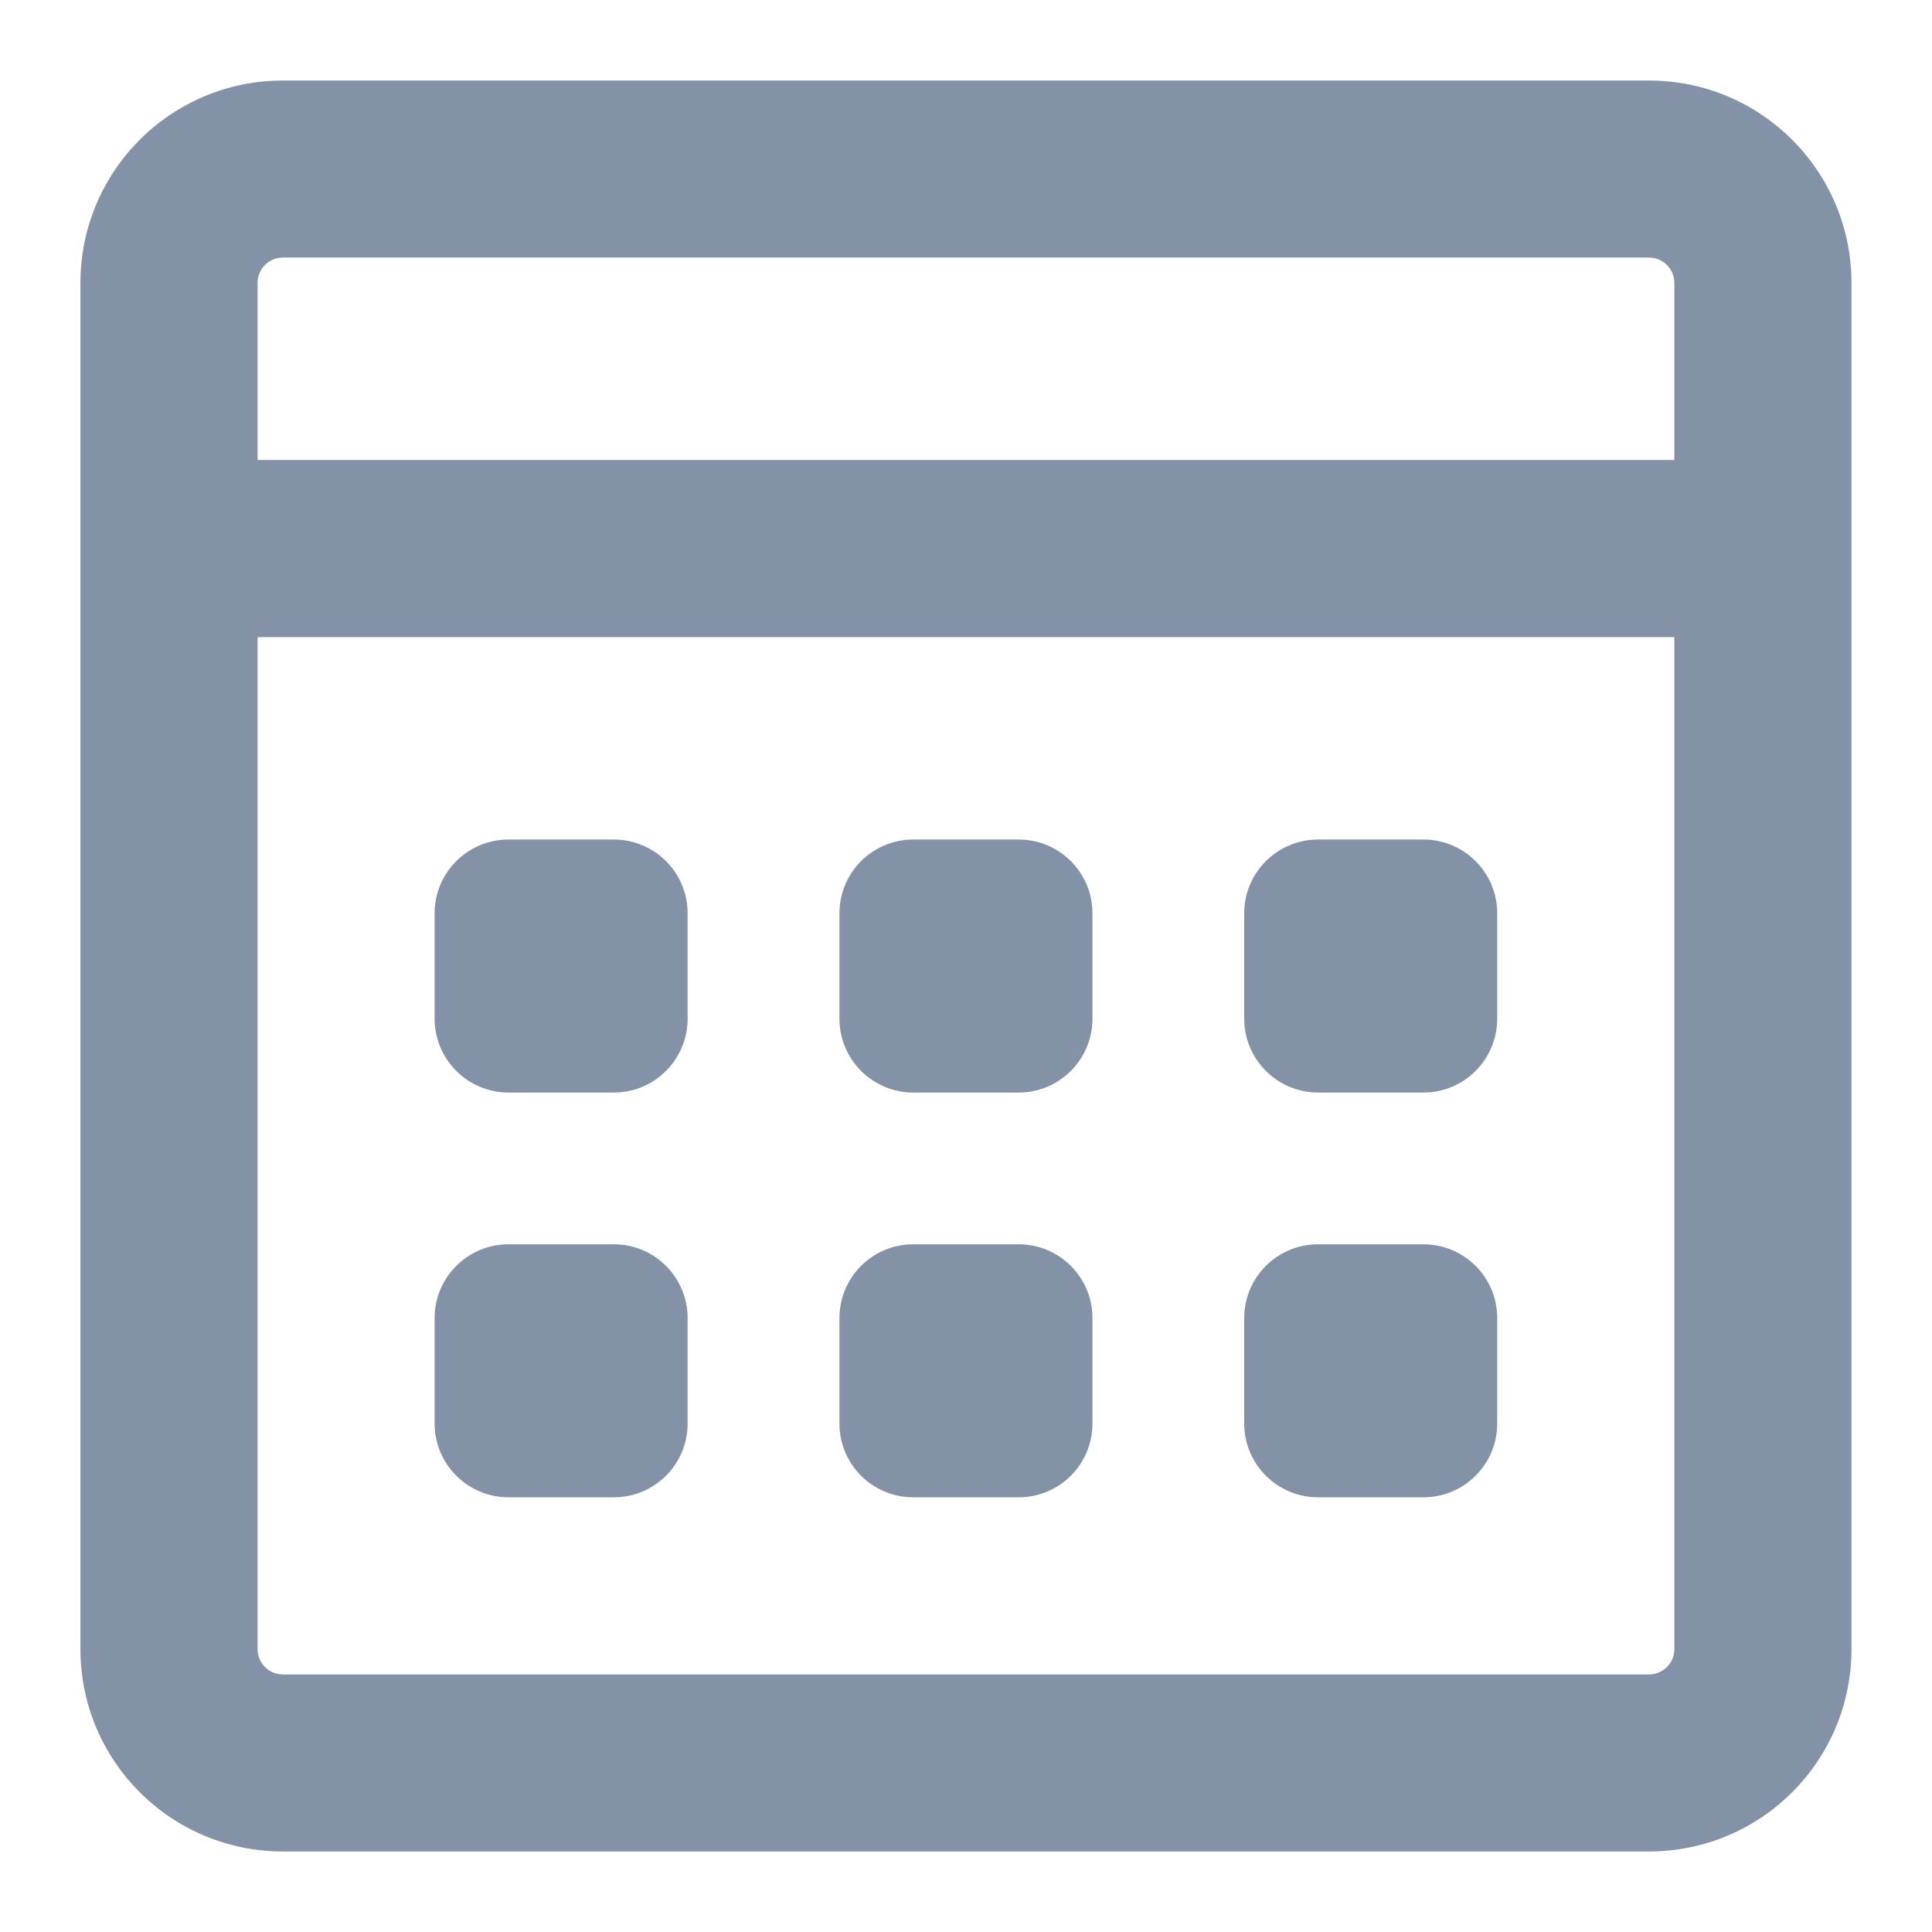 <?xml version="1.0" encoding="UTF-8"?>
<svg xmlns="http://www.w3.org/2000/svg" width="22" height="22" viewBox="0 0 22 22" fill="none">
  <g id="calendar-alt" clip-path="url(#clip0_4650_3840)">
    <g id="shape">
      <path d="M7.83 11.6C7.83 12.064 7.454 12.441 6.99 12.441H5.79C5.326 12.441 4.949 12.064 4.949 11.6V10.4C4.949 9.936 5.326 9.56 5.79 9.56H6.99C7.454 9.56 7.83 9.936 7.83 10.4V11.6Z" fill="#8392A7"></path>
      <path d="M6.99 17.05C7.454 17.05 7.83 16.674 7.83 16.21V15.009C7.83 14.545 7.454 14.169 6.99 14.169H5.79C5.326 14.169 4.949 14.545 4.949 15.009V16.21C4.949 16.674 5.326 17.05 5.79 17.05H6.99Z" fill="#8392A7"></path>
      <path d="M12.44 11.6C12.44 12.064 12.064 12.441 11.6 12.441H10.399C9.935 12.441 9.559 12.064 9.559 11.6V10.4C9.559 9.936 9.935 9.56 10.399 9.56H11.6C12.064 9.56 12.44 9.936 12.44 10.4V11.6Z" fill="#8392A7"></path>
      <path d="M11.6 17.05C12.064 17.05 12.44 16.674 12.44 16.21V15.009C12.44 14.545 12.064 14.169 11.6 14.169H10.399C9.935 14.169 9.559 14.545 9.559 15.009V16.21C9.559 16.674 9.935 17.05 10.399 17.05H11.6Z" fill="#8392A7"></path>
      <path d="M17.049 11.6C17.049 12.064 16.673 12.441 16.209 12.441H15.009C14.545 12.441 14.168 12.064 14.168 11.6V10.4C14.168 9.936 14.545 9.56 15.009 9.56H16.209C16.673 9.56 17.049 9.936 17.049 10.4V11.6Z" fill="#8392A7"></path>
      <path d="M16.209 17.05C16.673 17.05 17.049 16.674 17.049 16.21V15.009C17.049 14.545 16.673 14.169 16.209 14.169H15.009C14.545 14.169 14.168 14.545 14.168 15.009V16.21C14.168 16.674 14.545 17.05 15.009 17.05H16.209Z" fill="#8392A7"></path>
      <path fill-rule="evenodd" clip-rule="evenodd" d="M0.916 3.221C0.916 1.949 1.948 0.917 3.221 0.917H18.778C20.051 0.917 21.083 1.949 21.083 3.221V18.779C21.083 20.052 20.051 21.083 18.778 21.083H3.221C1.948 21.083 0.916 20.052 0.916 18.779V3.221ZM3.221 2.933H18.778C18.937 2.933 19.066 3.062 19.066 3.221V5.238H2.933V3.221C2.933 3.062 3.062 2.933 3.221 2.933ZM2.933 7.255V18.779C2.933 18.938 3.062 19.067 3.221 19.067H18.778C18.937 19.067 19.066 18.938 19.066 18.779V7.255H2.933Z" fill="#8392A7"></path>
    </g>
  </g>
  <defs>
    <clipPath id="clip0_4650_3840">
      <rect width="22" height="22" fill="white"></rect>
    </clipPath>
  </defs>
</svg>
